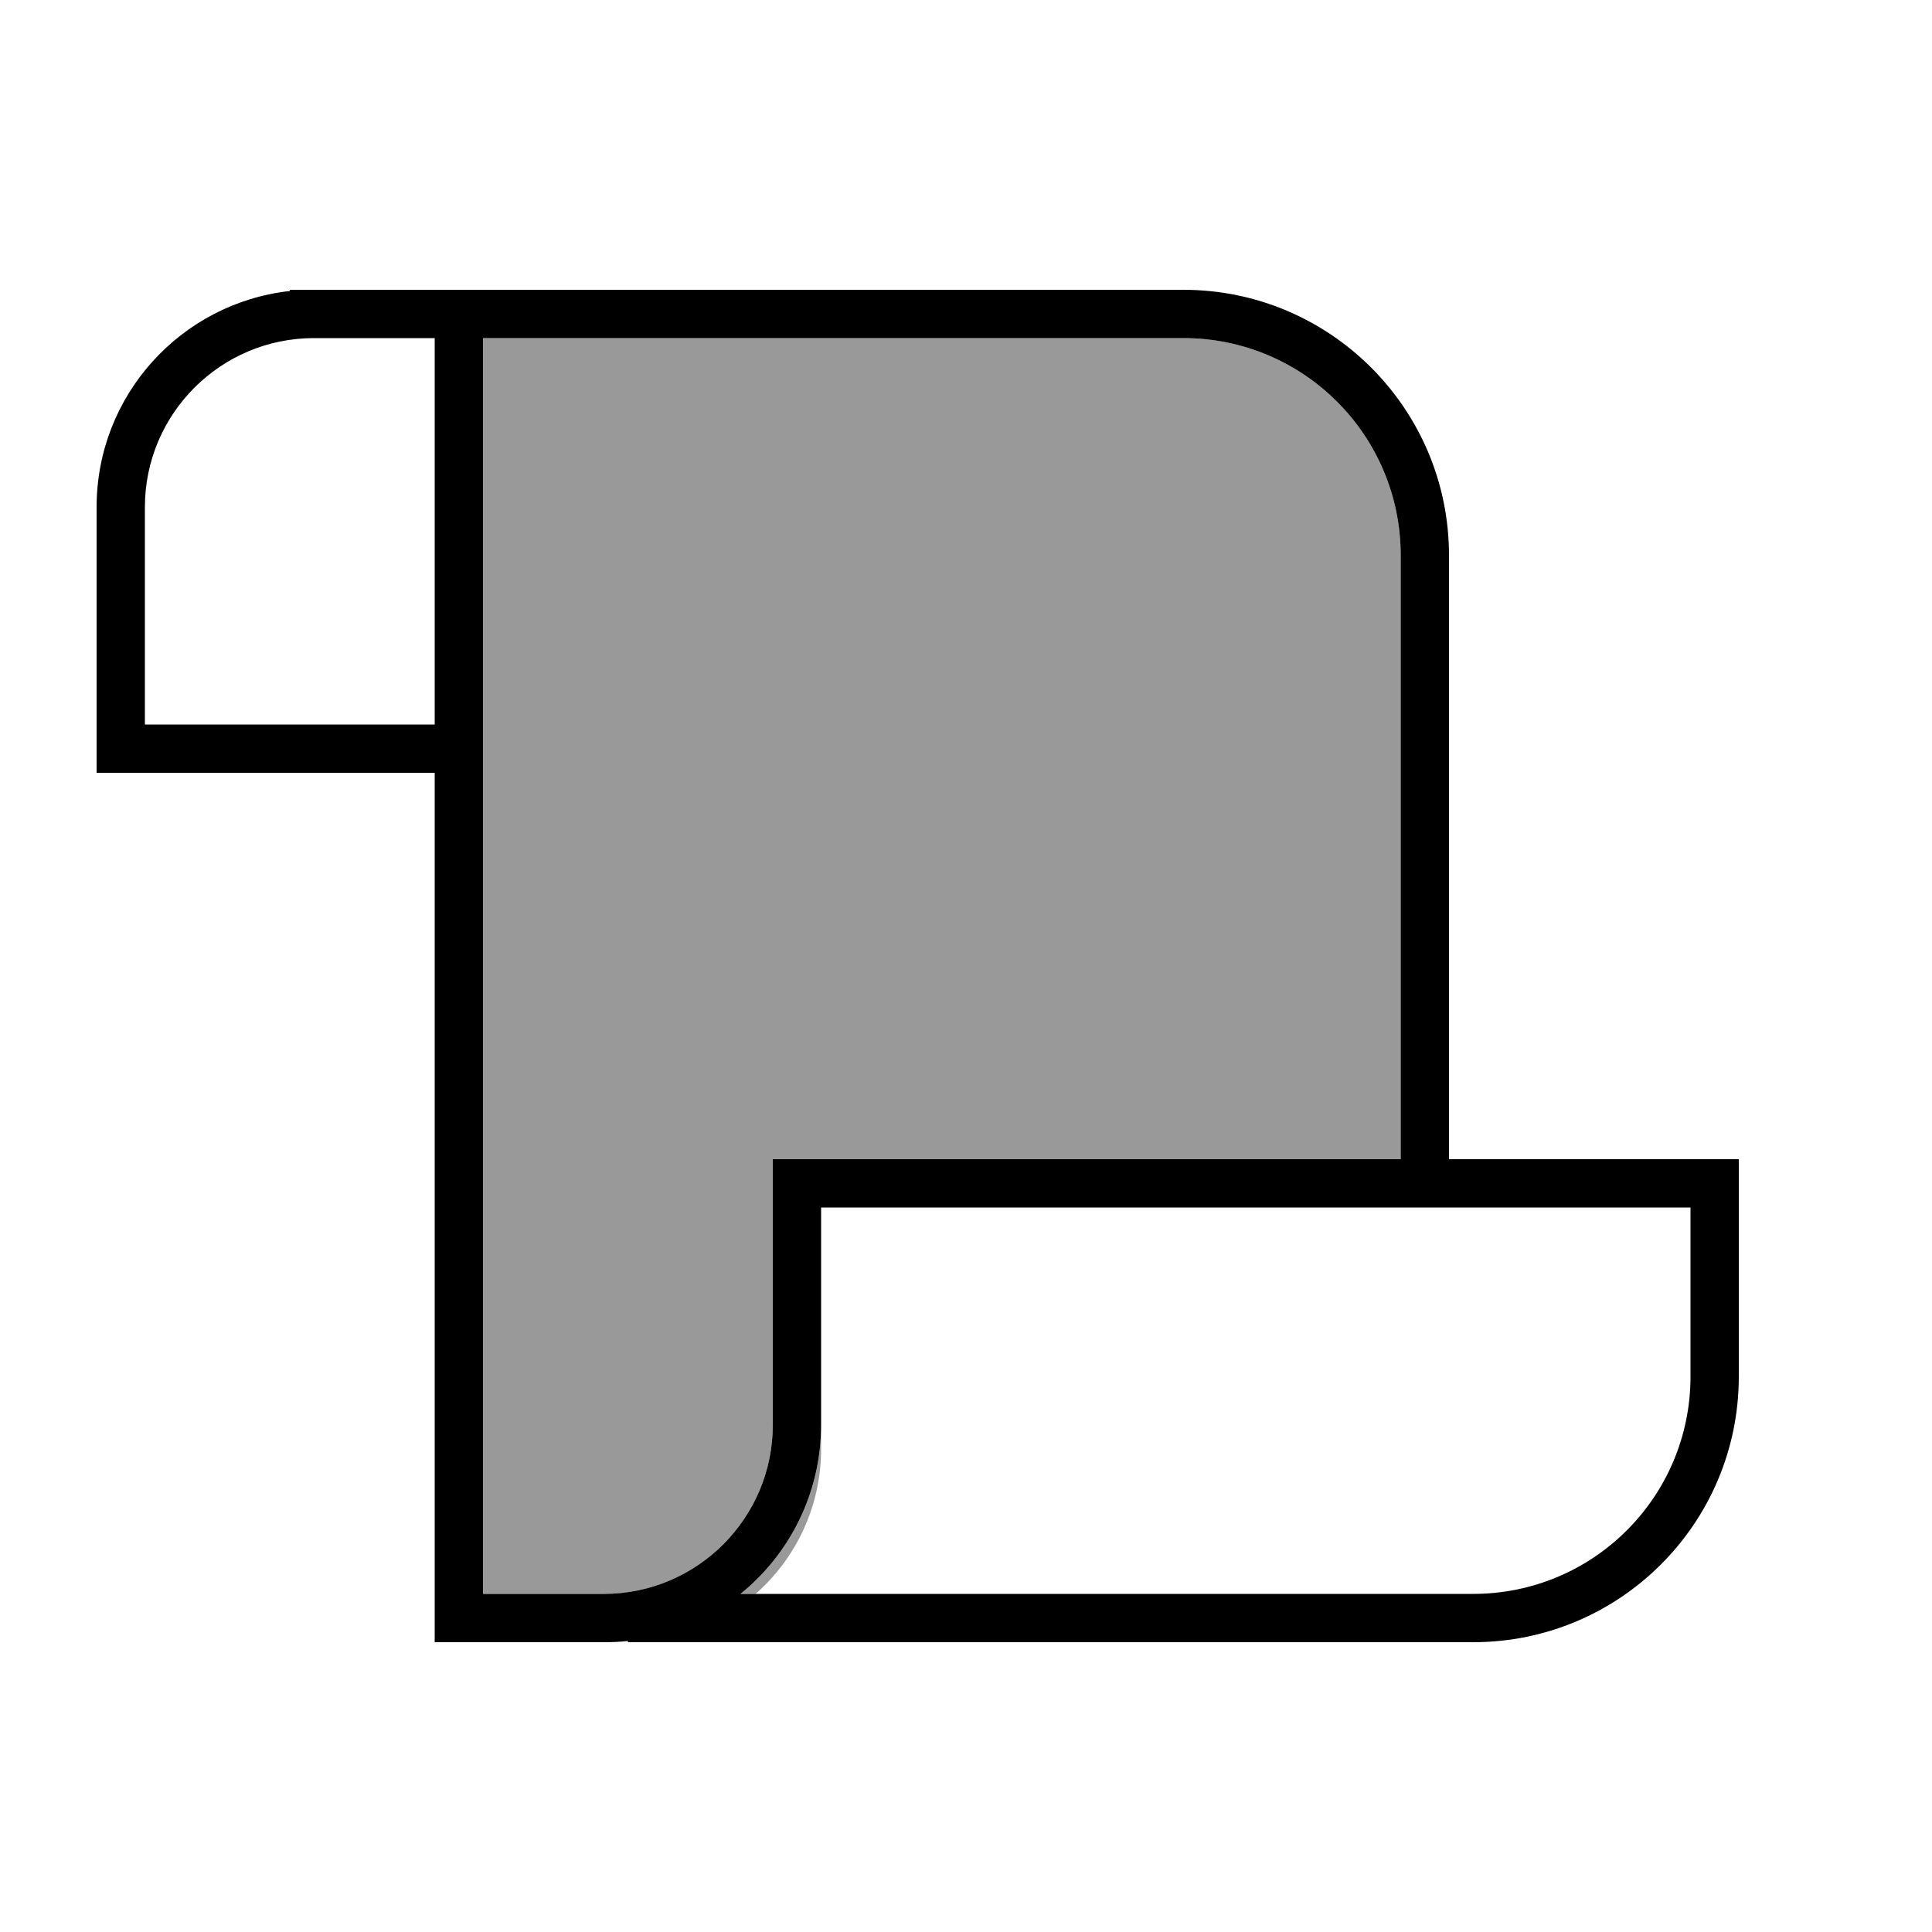 <svg xmlns="http://www.w3.org/2000/svg" viewBox="0 0 640 640"><!--! Font Awesome Pro 7.1.0 by @fontawesome - https://fontawesome.com License - https://fontawesome.com/license (Commercial License) Copyright 2025 Fonticons, Inc. --><path opacity=".4" fill="currentColor" d="M160 112L392 112C431.8 112 464 144.2 464 184L464 384L256 384L256 472C256 502.9 230.9 528 200 528L160 528L160 112zM245.3 528C261.6 514.8 272 494.6 272 472L272 480C272 499.1 263.6 516.3 250.3 528L245.2 528z"/><path fill="currentColor" d="M48 168L48 240L144 240L144 112L104 112C73.1 112 48 137.1 48 168zM160 112L160 528L200 528C230.9 528 256 502.9 256 472L256 384L464 384L464 184C464 144.2 431.8 112 392 112L160 112zM480 384L576 384L576 456C576 504.6 536.6 544 488 544L208 544L208 543.6C205.4 543.9 202.7 544 200 544L144 544L144 256L32 256L32 168C32 130.9 60 100.4 96 96.4L96 96L392 96C440.6 96 480 135.4 480 184L480 384zM488 528C527.8 528 560 495.8 560 456L560 400L272 400L272 472C272 494.6 261.6 514.8 245.3 528L488 528z"/></svg>